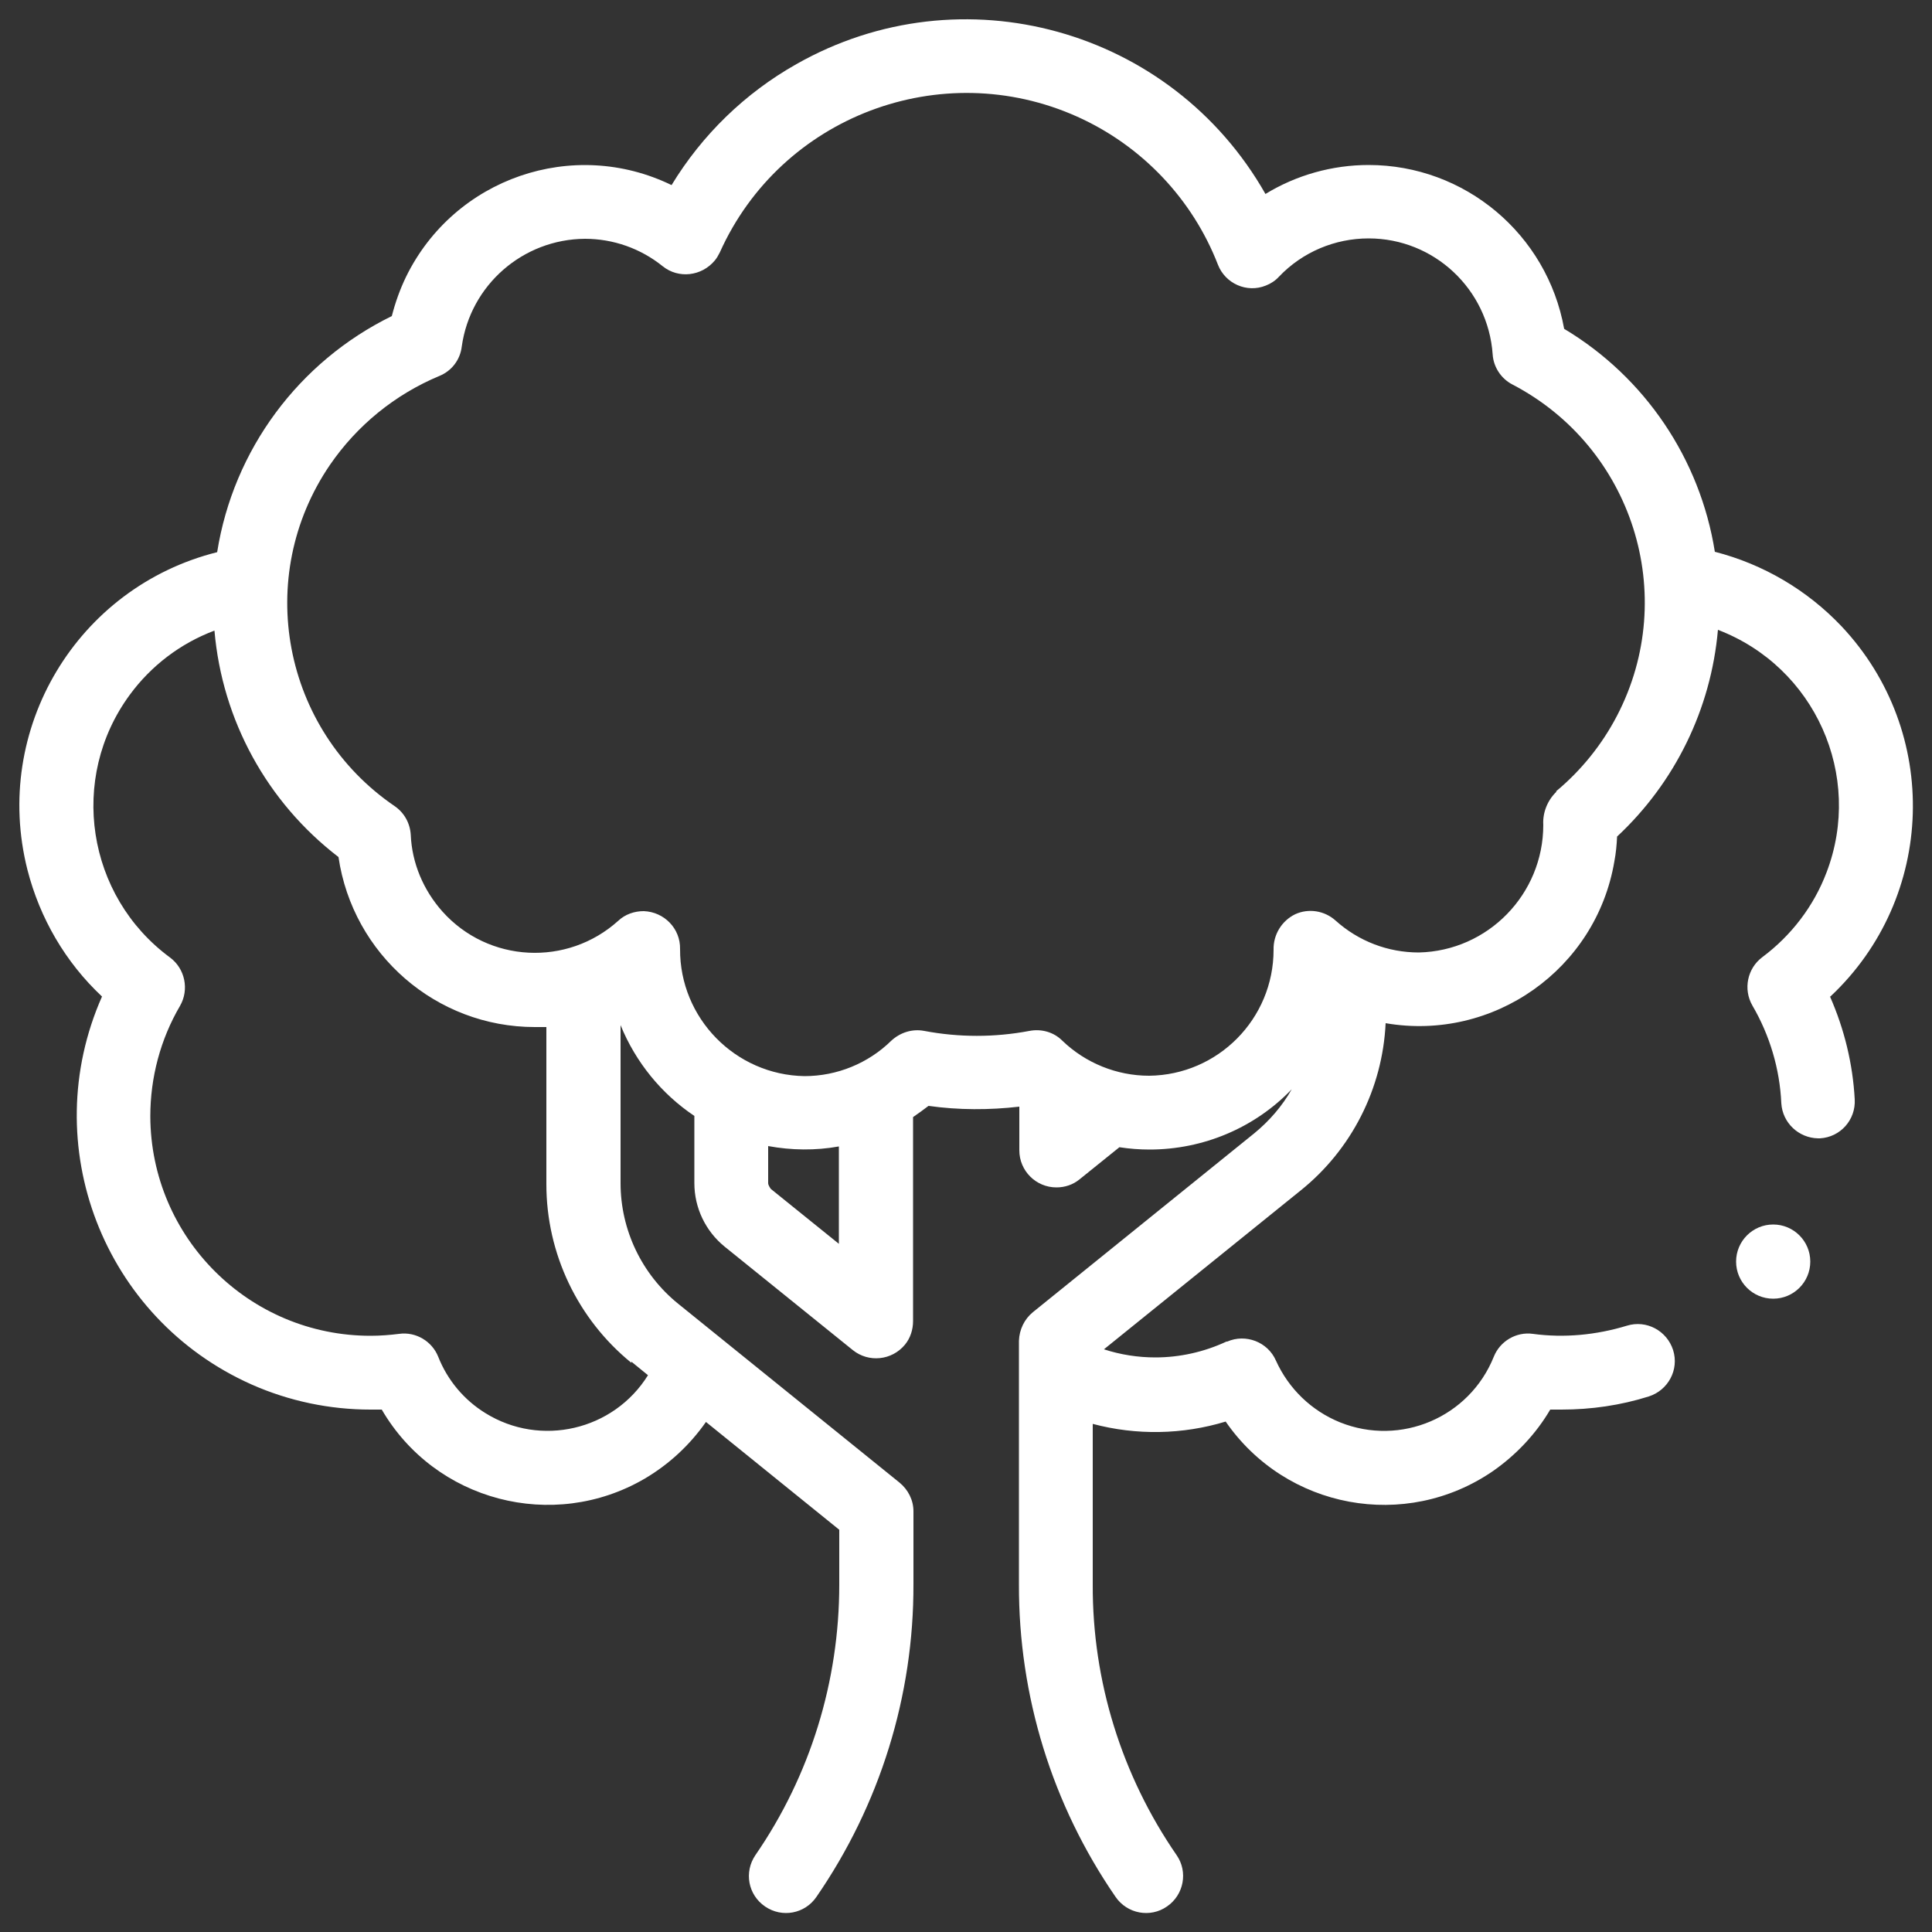 <?xml version="1.0" encoding="UTF-8"?>
<svg id="Layer_1" data-name="Layer 1" xmlns="http://www.w3.org/2000/svg" viewBox="0 0 50 50">
  <rect x="0" y="0" width="50" height="50" fill="#333333" stroke="none"/>
  <g id="sakura">
    <g id="Group_3346" data-name="Group 3346">
      <path fill="#fff" id="Path_42854" data-name="Path 42854" d="M47.37,25.79c2.73-2.56,2.86-6.85.29-9.58-.89-.94-2.03-1.61-3.28-1.93-.38-2.4-1.81-4.52-3.9-5.77-.44-2.45-2.57-4.24-5.06-4.24-.94,0-1.87.26-2.67.75C30.32.74,24.89-.77,20.61,1.66c-1.33.75-2.44,1.83-3.23,3.13-2.55-1.24-5.62-.18-6.87,2.37-.16.33-.28.67-.37,1.02-2.41,1.18-4.1,3.46-4.52,6.11C1.99,15.2-.21,18.88.71,22.51c.32,1.25.98,2.39,1.93,3.28-1.7,3.84.03,8.33,3.87,10.04.97.43,2.02.65,3.08.65.1,0,.19,0,.29,0,1.38,2.37,4.43,3.17,6.8,1.79.63-.37,1.17-.87,1.59-1.47l3.45,2.79v1.42c0,2.5-.75,4.94-2.17,7-.3.44-.19,1.03.25,1.33.44.3,1.03.19,1.33-.25h0c1.64-2.38,2.52-5.2,2.51-8.1v-1.88c0-.29-.14-.56-.36-.74l-5.73-4.63c-.94-.76-1.49-1.91-1.49-3.12v-4.09c.39.96,1.06,1.78,1.91,2.35v1.74c0,.64.29,1.24.78,1.64l3.32,2.68c.41.33,1.01.27,1.35-.14.14-.17.21-.39.21-.61v-5.28c.13-.09.27-.19.4-.29.78.11,1.57.11,2.35.02v1.13c0,.53.43.96.96.96.22,0,.43-.07.6-.21l1.03-.83c.26.04.52.06.78.06,1.39,0,2.72-.56,3.68-1.56-.25.44-.58.82-.97,1.14l-5.73,4.63c-.22.18-.35.45-.36.74v6.3c-.01,2.89.86,5.71,2.5,8.09.3.44.9.55,1.33.25.44-.3.55-.9.25-1.33-1.42-2.06-2.18-4.5-2.17-7v-4.16c1.13.3,2.32.28,3.44-.06,1.56,2.26,4.65,2.84,6.92,1.28.6-.42,1.11-.96,1.48-1.59.1,0,.19,0,.29,0,.77,0,1.53-.11,2.26-.34.5-.16.79-.69.63-1.2-.16-.5-.69-.79-1.2-.63-.79.24-1.62.32-2.43.21-.43-.06-.85.19-1.01.59-.63,1.57-2.41,2.33-3.98,1.7-.74-.3-1.33-.87-1.66-1.6-.21-.48-.78-.7-1.26-.49,0,0-.01,0-.02,0-.58.27-1.21.41-1.84.41-.45,0-.9-.07-1.33-.21l5.09-4.11c1.32-1.06,2.12-2.64,2.2-4.33,2.79.48,5.45-1.4,5.92-4.19.04-.21.06-.42.07-.64,1.5-1.4,2.43-3.3,2.61-5.35,2.51.96,3.77,3.77,2.81,6.28-.33.87-.91,1.63-1.66,2.19-.39.29-.5.83-.26,1.25.45.77.71,1.64.75,2.53.03.51.45.9.95.91h.05c.53-.03.93-.48.9-1.01,0,0,0,0,0,0-.05-.92-.27-1.82-.64-2.66h0ZM16.34,35.24l.43.35c-.89,1.43-2.78,1.87-4.21.98-.55-.34-.98-.85-1.22-1.46-.16-.4-.58-.65-1.01-.59-.24.03-.49.05-.74.05-3.14,0-5.69-2.54-5.7-5.68,0-1,.26-1.99.77-2.86.24-.42.13-.96-.26-1.25-2.16-1.59-2.63-4.64-1.04-6.8.55-.75,1.31-1.33,2.19-1.66.2,2.32,1.36,4.44,3.21,5.86.37,2.52,2.53,4.4,5.08,4.4.1,0,.2,0,.3,0v4.07c0,1.79.81,3.49,2.2,4.62h0ZM21.71,32.19l-1.76-1.42s-.07-.09-.07-.15v-.96c.6.11,1.22.12,1.83.01v2.52ZM40.28,20.49c-.23.22-.36.54-.34.86,0,.05,0-.05,0,0,0,1.79-1.43,3.26-3.22,3.3-.8,0-1.56-.29-2.16-.83-.28-.25-.69-.32-1.04-.16-.35.17-.57.53-.56.92,0,1.79-1.44,3.24-3.22,3.26-.84,0-1.65-.33-2.25-.91-.22-.22-.54-.31-.85-.25-.9.17-1.82.17-2.72,0-.31-.06-.62.04-.85.25-.6.59-1.41.92-2.25.92-1.79-.03-3.23-1.5-3.22-3.29.01-.53-.41-.96-.94-.98-.24,0-.48.08-.66.25-1.32,1.19-3.36,1.09-4.55-.24-.49-.55-.79-1.25-.82-1.99-.02-.3-.17-.57-.42-.74-2.9-1.98-3.65-5.93-1.67-8.83.7-1.02,1.68-1.82,2.83-2.3.32-.13.54-.42.58-.76.22-1.59,1.58-2.78,3.19-2.79.73,0,1.44.25,2.01.71.41.33,1.01.26,1.35-.15.05-.06.09-.13.13-.21,1.58-3.52,5.73-5.09,9.25-3.51,1.67.75,2.98,2.13,3.64,3.83.19.49.75.74,1.24.54.13-.05.25-.13.34-.23.61-.64,1.45-.99,2.32-.99,1.69,0,3.09,1.31,3.21,3,.02.33.22.63.51.78,3.11,1.62,4.33,5.45,2.71,8.57-.39.75-.93,1.42-1.58,1.96Z"/>
      <circle fill="#fff" id="Ellipse_480" data-name="Ellipse 480" cx="45.89" cy="32.65" r=".96"/>
    </g>
  </g>
</svg>
